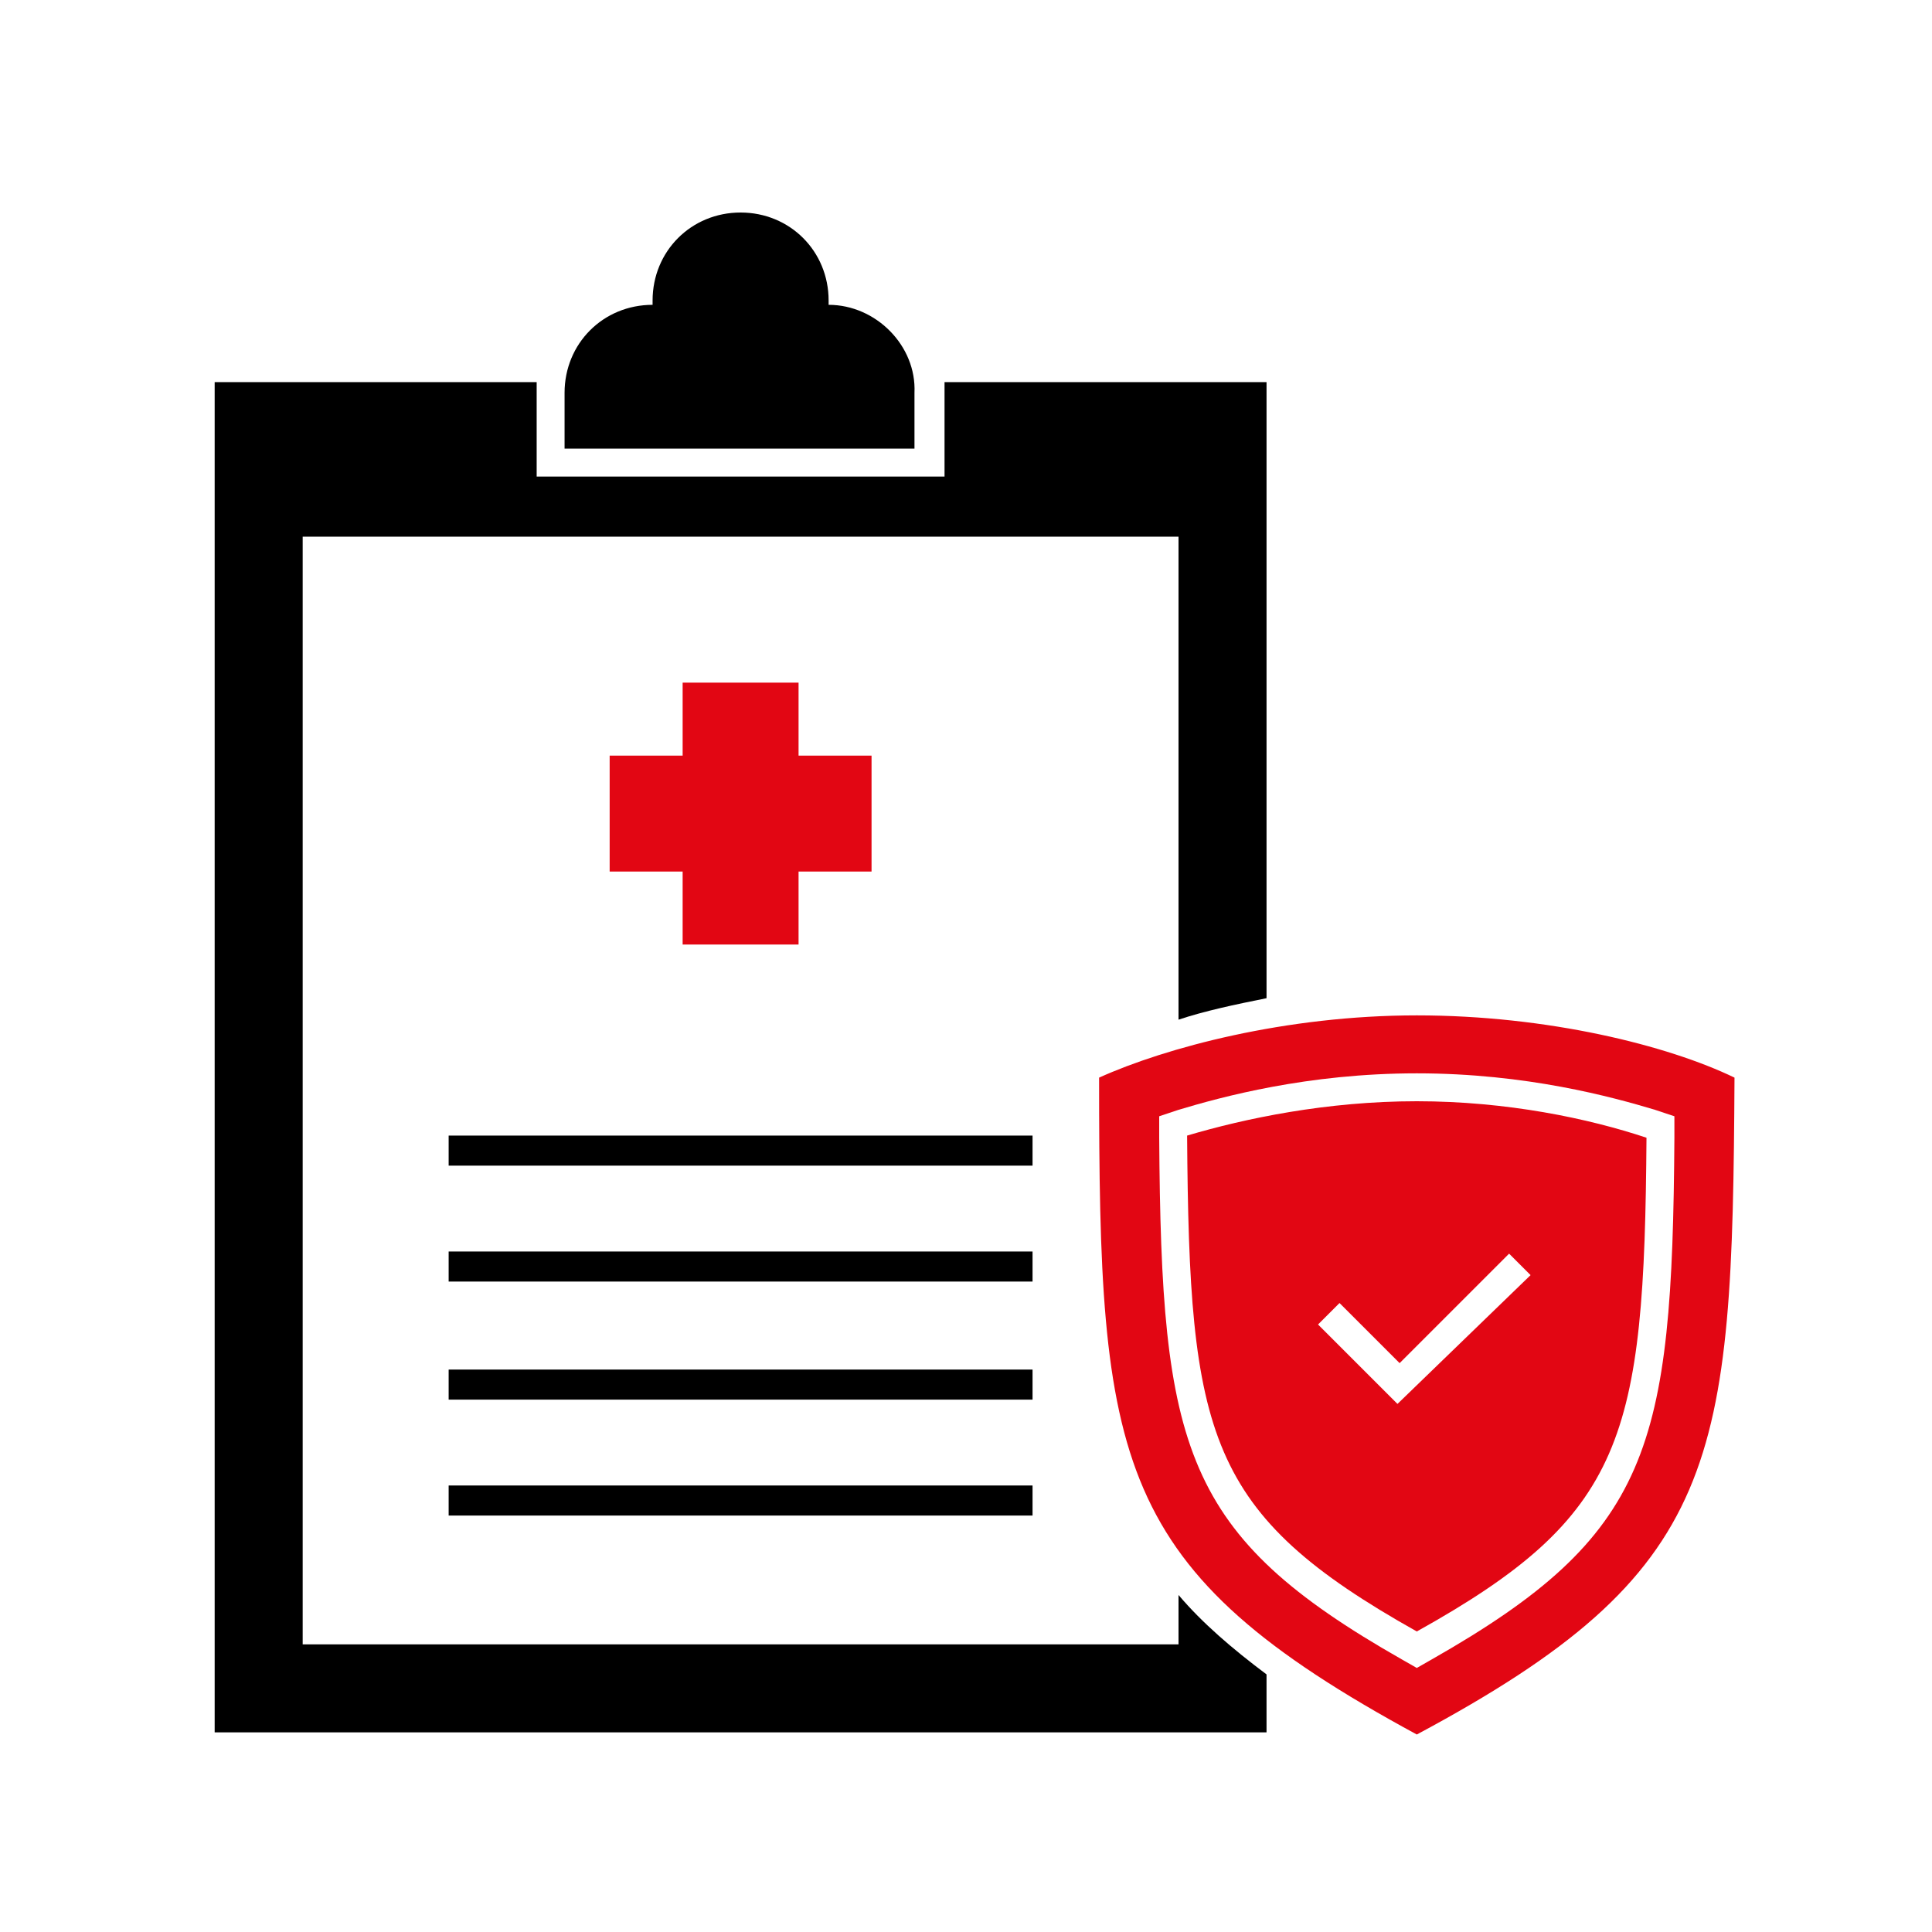 <?xml version="1.0" encoding="utf-8"?>
<!-- Generator: Adobe Illustrator 24.3.0, SVG Export Plug-In . SVG Version: 6.00 Build 0)  -->
<svg version="1.1" id="Livello_1" xmlns="http://www.w3.org/2000/svg" xmlns:xlink="http://www.w3.org/1999/xlink" x="0px" y="0px"
	 viewBox="0 0 90 90" style="enable-background:new 0 0 90 90;" xml:space="preserve">
<style type="text/css">
	.st0{fill:#E20613;}
</style>
<path d="M59,46.5V17.8H44c0,0.2,0,0.3,0,0.5v3.9H25v-3.9c0-0.2,0-0.3,0-0.5H10v62.9h49v-2.7c-1.6-1.2-3-2.4-4.1-3.7v2.3H14.1V25
	h40.8v22.5C56.1,47.1,57.5,46.8,59,46.5z"/>
<path d="M38.6,14.2v-0.2c0-2.3-1.8-4.1-4.1-4.1l0,0c-2.3,0-4.1,1.8-4.1,4.1v0.2l0,0c-2.3,0-4.1,1.8-4.1,4.1v2.6h16.3v-2.6
	C42.7,16.1,40.8,14.2,38.6,14.2L38.6,14.2z"/>
<polygon class="st0" points="28.4,35.2 31.8,35.2 31.8,31.8 37.2,31.8 37.2,35.2 40.6,35.2 40.6,40.6 37.2,40.6 37.2,44 31.8,44 
	31.8,40.6 28.4,40.6 "/>
<rect x="20.9" y="69.2" width="27.2" height="1.4"/>
<rect x="20.9" y="63.8" width="27.2" height="1.4"/>
<rect x="20.9" y="58.3" width="27.2" height="1.4"/>
<rect x="20.9" y="52.9" width="27.2" height="1.4"/>
<path class="st0" d="M66,47.3c-6.1,0-11.7,1.5-14.8,2.9c0,18,0.6,22.9,14.8,30.6c14.2-7.6,14.7-12.6,14.8-30.6
	C77.7,48.7,72.1,47.3,66,47.3z M66.7,77.3L66,77.7l-0.7-0.4C55.1,71.5,54.1,67.5,54,53l0-1l0.9-0.3c2-0.6,6-1.7,11.1-1.7
	c5.1,0,9.1,1.1,11.1,1.7L78,52l0,1C77.9,67.5,76.9,71.5,66.7,77.3z"/>
<path class="st0" d="M66,51.3c-4.2,0-8,0.8-10.7,1.6c0.1,14,0.9,17.6,10.7,23.1C75.7,70.6,76.6,67,76.7,53
	C74,52.1,70.2,51.3,66,51.3z M65.1,65.4l-3.7-3.7l1-1l2.8,2.8l5.1-5.1l1,1L65.1,65.4z"/>
<g>
</g>
<g>
</g>
<g>
</g>
<g>
</g>
<g>
</g>
<g>
</g>
<g>
</g>
<g>
</g>
<g>
</g>
<g>
</g>
<g>
</g>
<g>
</g>
<g>
</g>
<g>
</g>
<g>
</g>
</svg>

